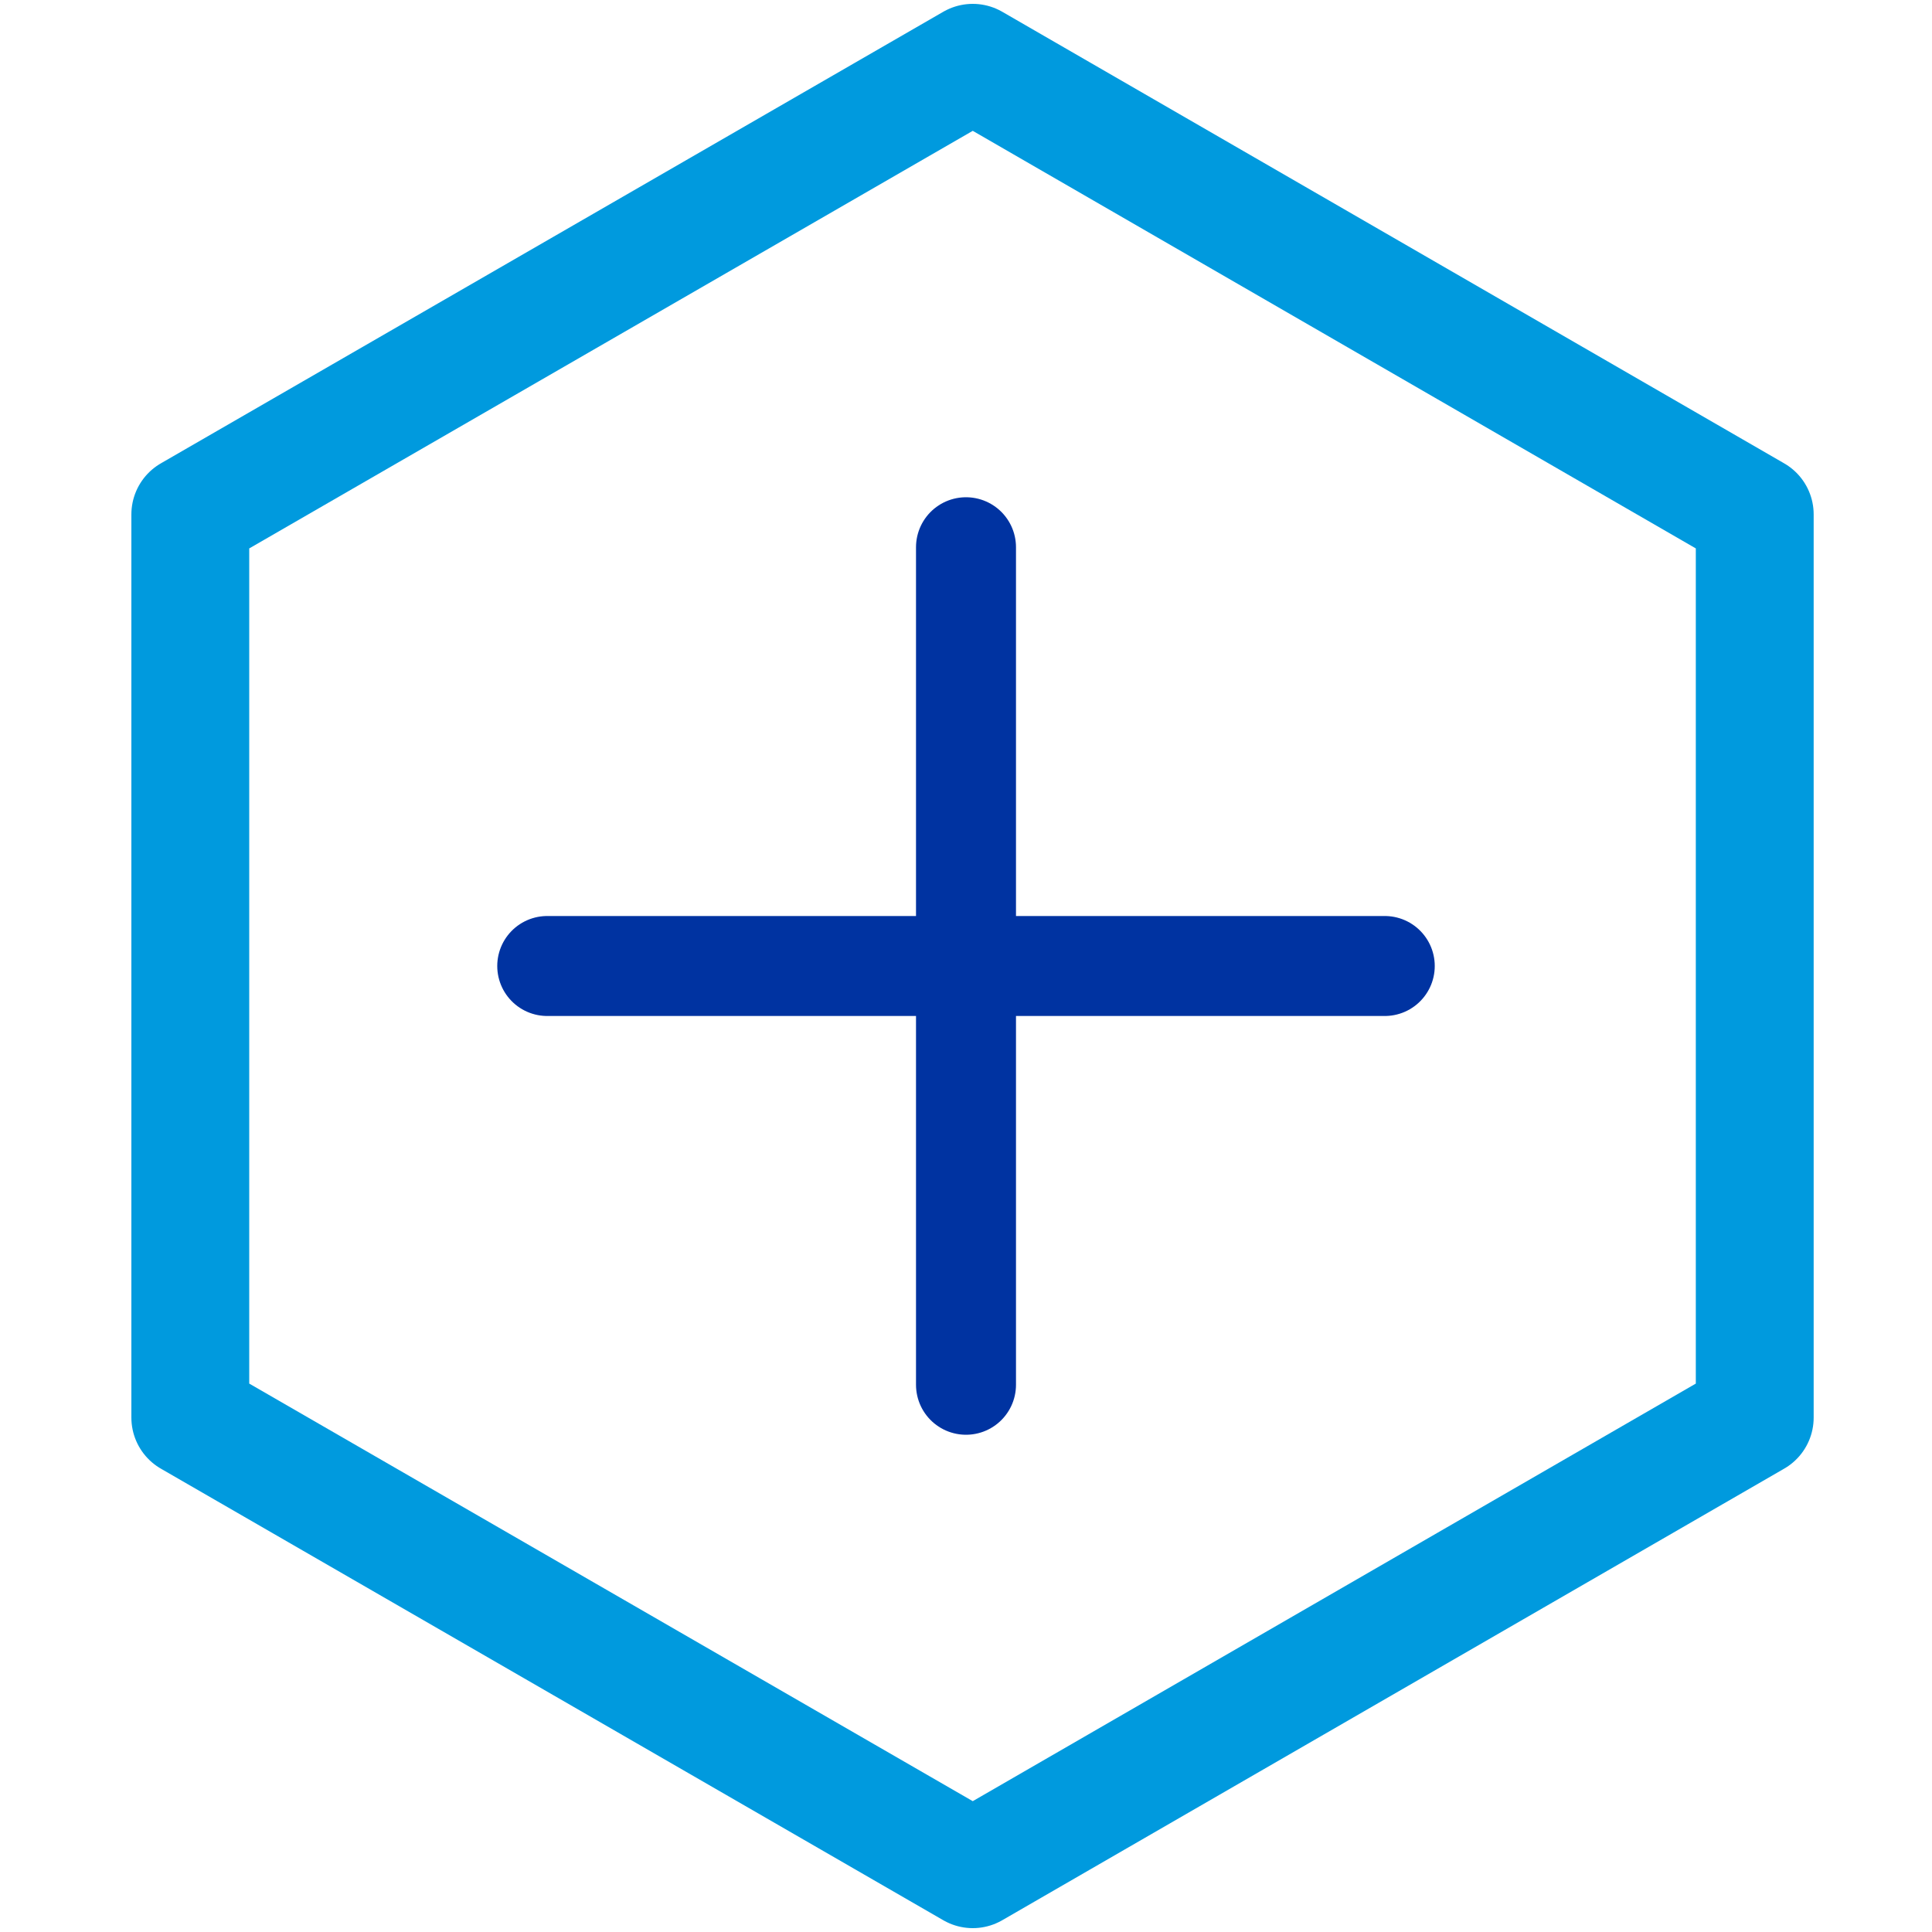 <?xml version="1.0" encoding="UTF-8"?>
<svg id="Layer_1" xmlns="http://www.w3.org/2000/svg" viewBox="0 0 40 40">
  <defs>
    <style>
      .cls-1 {
        stroke: #009ade;
        stroke-width: 2.44px;
      }

      .cls-1, .cls-2 {
        fill: none;
        stroke-linecap: round;
        stroke-linejoin: round;
      }

      .cls-2 {
        stroke: #0033a1;
        stroke-width: 2.07px;
      }
    </style>
  </defs>
  <g>
    <line class="cls-2" x1="28.67" y1="20" x2="11.33" y2="20"/>
    <line class="cls-2" x1="20" y1="28.67" x2="20" y2="11.33"/>
  </g>
  <polygon class="cls-1" points="3.94 10.65 3.94 29.35 20.14 38.7 36.33 29.35 36.33 10.65 20.14 1.3 3.94 10.65"/>
</svg>